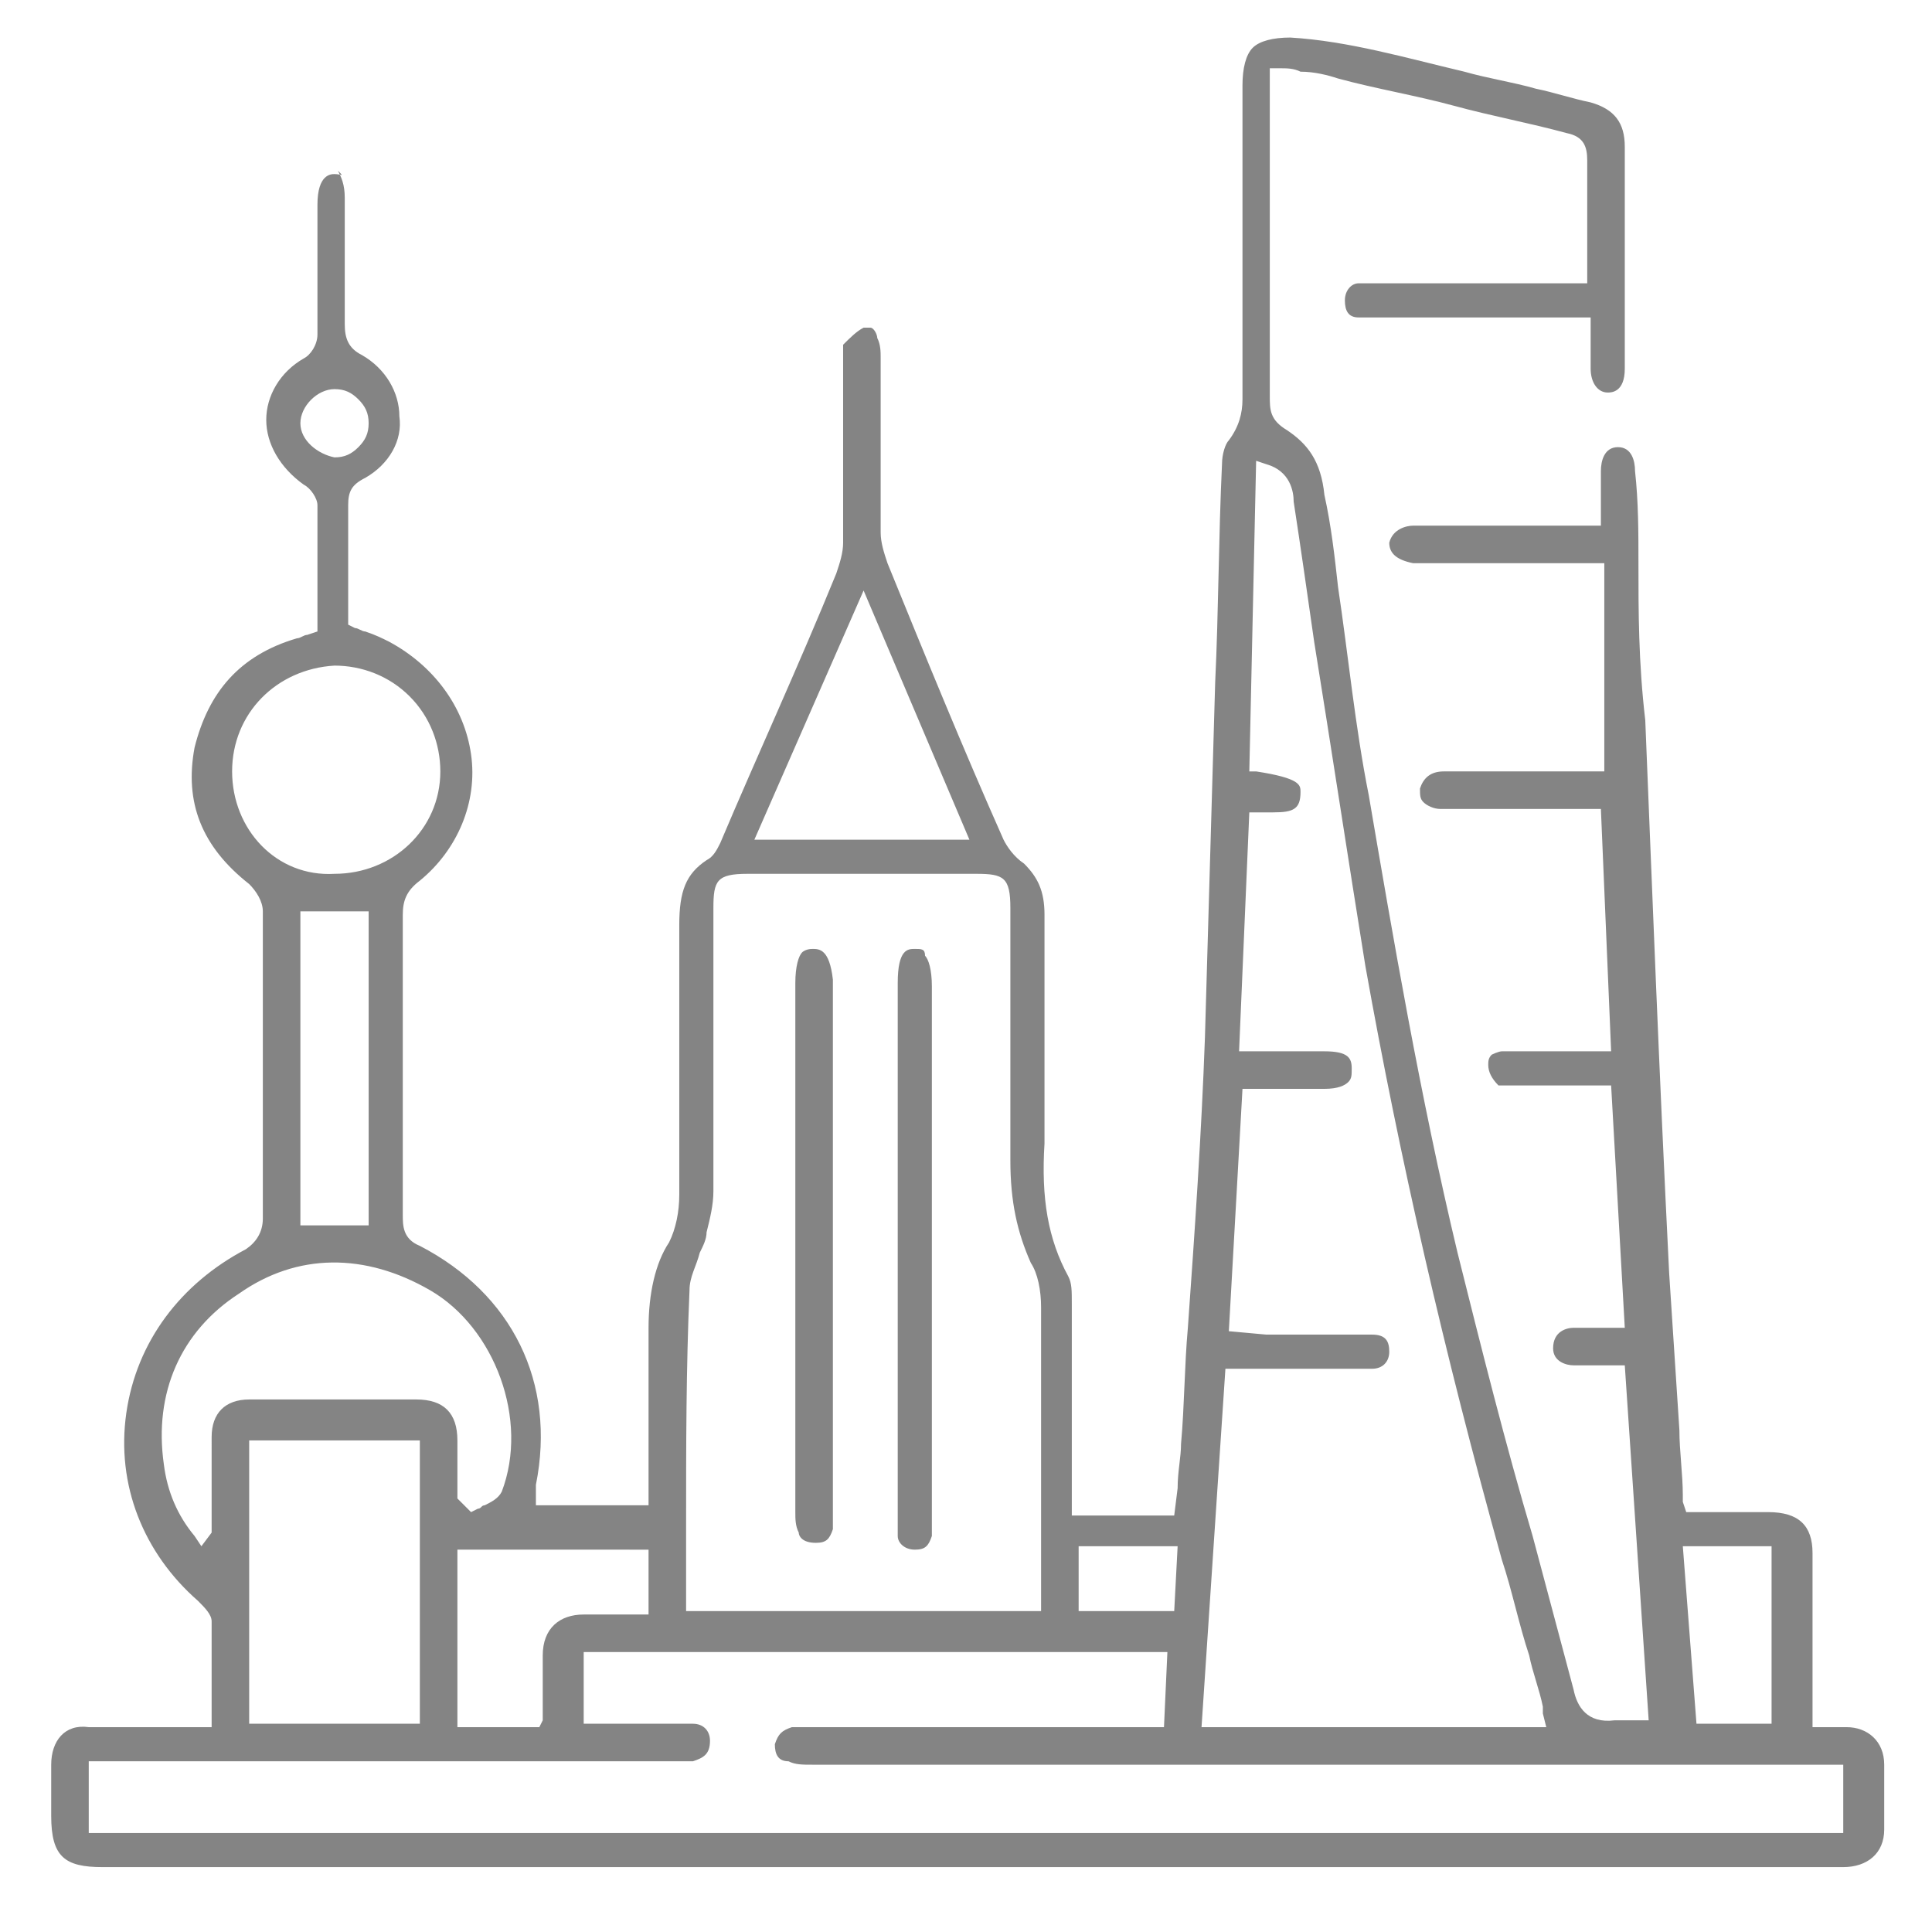 <?xml version="1.0" encoding="utf-8"?>
<!-- Generator: Adobe Illustrator 25.0.0, SVG Export Plug-In . SVG Version: 6.00 Build 0)  -->
<svg version="1.1" id="图层_1" xmlns="http://www.w3.org/2000/svg" xmlns:xlink="http://www.w3.org/1999/xlink" x="0px" y="0px"
	 viewBox="0 0 56.6 55.9" style="enable-background:new 0 0 56.6 55.9;" xml:space="preserve">
<style type="text/css">
	.st0{fill:#848484;}
	.st1{display:none;}
	.st2{display:inline;}
	.st3{display:inline;fill:#848484;}
</style>
<g id="jIHsfy.tif">
	<g>
		<path class="st0" d="M1.5,51.7c0,0.4,0,0.7,0,1.1l0,0.4c0,1.2,0.4,1.5,1.5,1.5l50.8,0c0.1,0,0.2,0,0.2,0c0.7,0,1.2-0.4,1.2-1.1
			c0-0.6,0-1.3,0-1.9c0-0.7-0.5-1.1-1.1-1.1c-0.2,0-0.3,0-0.5,0l-0.5,0l0-2.1c0-1,0-2,0-3c0-0.8-0.4-1.2-1.3-1.2c-0.5,0-1,0-1.5,0
			l-0.9,0l-0.1-0.3c0-0.1,0-0.2,0-0.2c0-0.6-0.1-1.3-0.1-1.9c-0.1-1.5-0.2-3.1-0.3-4.6c-0.3-6-0.5-11.3-0.7-16.2
			C48,19.4,48,17.9,48,16.5c0-0.9,0-1.8-0.1-2.7c0-0.3-0.1-0.7-0.5-0.7c0,0,0,0,0,0c-0.4,0-0.5,0.4-0.5,0.7v1.6l-3.1,0
			c-0.8,0-1.6,0-2.4,0c-0.2,0-0.6,0.1-0.7,0.5c0,0.3,0.2,0.5,0.7,0.6c0.1,0,0.2,0,0.2,0l0.1,0h5.3v6.1l-1.9,0c-0.9,0-1.8,0-2.8,0
			c-0.4,0-0.6,0.2-0.7,0.5c0,0.2,0,0.3,0.1,0.4c0.1,0.1,0.3,0.2,0.5,0.2c0.5,0,1,0,1.5,0l3.2,0l0.3,7.1l-1.6,0c-0.5,0-1,0-1.6,0
			c-0.1,0-0.3,0.1-0.3,0.1c-0.1,0.1-0.1,0.2-0.1,0.3c0,0.2,0.1,0.4,0.3,0.6c0,0,0.2,0,0.3,0l0.1,0c0.6,0,1.3,0,1.9,0l1,0l0.4,7.1
			l-1.1,0c-0.1,0-0.3,0-0.4,0c-0.2,0-0.6,0.1-0.6,0.6c0,0.4,0.4,0.5,0.6,0.5c0.3,0,0.6,0,0.9,0l0.6,0l0.7,10.4h-0.3
			c-0.1,0-0.2,0-0.3,0c-0.2,0-0.3,0-0.4,0c-0.8,0.1-1.1-0.4-1.2-0.9c-0.4-1.5-0.8-3-1.2-4.5c-0.8-2.7-1.5-5.5-2.2-8.3
			c-1.1-4.6-1.9-9.3-2.6-13.4c-0.4-2-0.6-4.1-0.9-6.1c-0.1-0.9-0.2-1.8-0.4-2.7c-0.1-1-0.5-1.5-1.1-1.9c-0.5-0.3-0.5-0.6-0.5-1
			c0-2.2,0-4.5,0-6.7l0-2.9l0.3,0c0.2,0,0.4,0,0.6,0.1c0.4,0,0.8,0.1,1.1,0.2c1.1,0.3,2.3,0.5,3.4,0.8c1.1,0.3,2.2,0.5,3.3,0.8
			c0.5,0.1,0.6,0.4,0.6,0.8c0,0.7,0,1.3,0,2l0,1.6l-6.3,0c-0.1,0-0.3,0-0.4,0c-0.2,0-0.4,0.2-0.4,0.5c0,0.3,0.1,0.5,0.4,0.5
			c0.2,0,0.3,0,0.5,0c1.4,0,2.8,0,4.2,0h2.1l0,0.7c0,0.3,0,0.5,0,0.8c0,0.4,0.2,0.7,0.5,0.7c0,0,0,0,0,0c0.1,0,0.5,0,0.5-0.7
			c0-2.2,0-4.3,0-6.5c0-0.7-0.3-1.1-1-1.3c-0.5-0.1-1.1-0.3-1.6-0.4c-0.7-0.2-1.4-0.3-2.1-0.5c-1.7-0.4-3.4-0.9-5.1-1
			c-0.5,0-0.9,0.1-1.1,0.3c-0.2,0.2-0.3,0.6-0.3,1.1l0,2c0,2.4,0,4.8,0,7.2c0,0.4-0.1,0.8-0.4,1.2c-0.1,0.1-0.2,0.4-0.2,0.7
			c-0.1,2.1-0.1,4.3-0.2,6.4c-0.1,3.4-0.2,6.9-0.3,10.4c-0.1,2.8-0.3,5.7-0.5,8.5c-0.1,1.1-0.1,2.3-0.2,3.4c0,0.4-0.1,0.8-0.1,1.3
			l-0.1,0.8h-3l0-2.2c0-1.3,0-2.7,0-4c0-0.4,0-0.6-0.1-0.8c-0.6-1.1-0.8-2.3-0.7-3.9c0-0.7,0-1.4,0-2.1c0-0.3,0-0.6,0-0.9l0-1.1
			c0-0.9,0-1.8,0-2.6c0-0.7-0.2-1.1-0.6-1.5c-0.3-0.2-0.5-0.5-0.6-0.7c-1.2-2.7-2.3-5.4-3.4-8.1c-0.1-0.3-0.2-0.6-0.2-0.9
			c0-1.1,0-2.1,0-3.2l0-1.9c0-0.2,0-0.4-0.1-0.6c0-0.1-0.1-0.3-0.2-0.3c-0.1,0-0.1,0-0.2,0c-0.2,0.1-0.4,0.3-0.6,0.5
			c0,0,0,0.1,0,0.2c0,0.1,0,0.1,0,0.2v1.7c0,1.2,0,2.5,0,3.7c0,0.3-0.1,0.6-0.2,0.9c-1.1,2.7-2.3,5.3-3.4,7.9
			c-0.1,0.2-0.2,0.4-0.4,0.5c-0.6,0.4-0.8,0.9-0.8,1.9c0,2.8,0,5.3,0,7.9c0,0.5-0.1,1-0.3,1.4C19.2,37,19,37.9,19,38.9
			c0,1,0,2.1,0,3.1c0,0.4,0,0.9,0,1.3v0.8h-3.3l0-0.4c0-0.1,0-0.1,0-0.2c0.6-3-0.7-5.6-3.4-7c-0.5-0.2-0.5-0.6-0.5-0.9
			c0-2.9,0-5.9,0-8.8c0-0.4,0.1-0.7,0.5-1c1.1-0.9,1.7-2.3,1.5-3.7c-0.2-1.4-1.1-2.6-2.4-3.3c-0.2-0.1-0.4-0.2-0.7-0.3
			c-0.1,0-0.2-0.1-0.3-0.1l-0.2-0.1l0-1.1c0-0.8,0-1.6,0-2.4c0-0.4,0.1-0.6,0.5-0.8c0.7-0.4,1.1-1.1,1-1.8c0-0.7-0.4-1.4-1.1-1.8
			c-0.4-0.2-0.5-0.5-0.5-0.9c0-1,0-2.1,0-3.1l0-0.6c0-0.4-0.1-0.6-0.2-0.8C10.1,5.2,10,5.1,9.8,5.1c0,0,0,0,0,0
			c-0.1,0-0.5,0-0.5,0.9l0,1.1c0,0.9,0,1.8,0,2.7c0,0.3-0.2,0.6-0.4,0.7c-0.7,0.4-1.1,1.1-1.1,1.8c0,0.7,0.4,1.4,1.1,1.9
			c0.2,0.1,0.4,0.4,0.4,0.6c0,0.9,0,1.8,0,2.7l0,1L9,18.6c-0.1,0-0.2,0.1-0.3,0.1c-1.7,0.5-2.6,1.6-3,3.2c-0.3,1.6,0.2,2.9,1.6,4
			c0.2,0.2,0.4,0.5,0.4,0.8c0,1.6,0,3.3,0,4.9c0,1.4,0,2.7,0,4.1c0,0.4-0.2,0.7-0.5,0.9c-1.9,1-3.2,2.7-3.5,4.8
			c-0.3,2.1,0.5,4.1,2.1,5.5c0.2,0.2,0.4,0.4,0.4,0.6c0,0.7,0,1.4,0,2.1l0,1l-1.3,0c-0.3,0-0.7,0-1,0c-0.4,0-0.9,0-1.3,0
			C1.9,50.5,1.5,51,1.5,51.7z M51.9,45.3v5.2h-2.2l-0.4-5.2H51.9z M35.9,40.1l3.9,0c0.1,0,0.2,0,0.4,0c0.3,0,0.5-0.2,0.5-0.5
			c0-0.3-0.1-0.5-0.5-0.5c-0.2,0-0.4,0-0.7,0l-0.2,0c-0.7,0-1.5,0-2.2,0L36,39l0.4-7.1l1.8,0c0.2,0,0.4,0,0.6,0
			c0.4,0,0.6-0.1,0.7-0.2c0.1-0.1,0.1-0.2,0.1-0.4c0-0.3-0.1-0.5-0.8-0.5c-0.3,0-0.6,0-0.9,0l-0.7,0c-0.1,0-0.2,0-0.4,0l-0.5,0
			l0.3-7l0.2,0c0.2,0,0.3,0,0.5,0c0.6,0,0.8-0.1,0.8-0.6c0-0.2,0-0.4-1.3-0.6l-0.2,0l0.2-9.1l0.3,0.1c0.7,0.2,0.8,0.8,0.8,1.1
			c0.2,1.3,0.4,2.7,0.6,4.1c0.5,3.1,1,6.4,1.5,9.5c1,5.6,2.3,11.3,4,17.4c0.3,0.9,0.5,1.9,0.8,2.8c0.1,0.5,0.3,1,0.4,1.5
			c0,0.1,0,0.1,0,0.2l0.1,0.4H35.2L35.9,40.1z M31.6,45.3h2.9l-0.1,1.9h-2.8V45.3z M25.3,17.3l3.1,7.3h-6.3L25.3,17.3z M20.2,37.8
			c0-0.4,0.2-0.7,0.3-1.1c0.1-0.2,0.2-0.4,0.2-0.6c0.1-0.4,0.2-0.8,0.2-1.2c0-2,0-4,0-6.1l0-2.2c0-0.8,0.1-1,1-1h6.7
			c0.8,0,1,0.1,1,1c0,0.7,0,1.4,0,2.1c0,1.7,0,3.5,0,5.3c0,1.2,0.2,2.1,0.6,3c0.2,0.3,0.3,0.8,0.3,1.3c0,2,0,4.1,0,6.1l0,2.8H20.1
			l0-2.6C20.1,42.4,20.1,40.1,20.2,37.8z M19,45.3v2l-0.8,0c-0.4,0-0.8,0-1.1,0c-0.7,0-1.2,0.4-1.2,1.2c0,0.3,0,0.7,0,1l0,0.7
			c0,0.1,0,0.1,0,0.2l-0.1,0.2l-0.2,0h-2.2v-5.2H19z M8.8,12.4c0-0.5,0.5-1,1-1c0.3,0,0.5,0.1,0.7,0.3c0.2,0.2,0.3,0.4,0.3,0.7
			c0,0.3-0.1,0.5-0.3,0.7c-0.2,0.2-0.4,0.3-0.7,0.3c0,0,0,0,0,0C9.3,13.3,8.8,12.9,8.8,12.4z M6.8,22.6c0-1.7,1.3-3,3-3.1
			c0.8,0,1.6,0.3,2.2,0.9c0.6,0.6,0.9,1.4,0.9,2.2c0,1.7-1.4,3-3.1,3c0,0,0,0,0,0C8.1,25.7,6.8,24.3,6.8,22.6z M10.8,26.7v9.2H8.8
			v-9.2H10.8z M6.2,43.9l0,1l-0.3,0.4l-0.2-0.3c-0.5-0.6-0.8-1.3-0.9-2.1c-0.3-2.1,0.5-3.9,2.2-5c1.7-1.2,3.7-1.2,5.6-0.1
			c1.9,1.1,2.9,3.8,2.1,5.9c-0.1,0.2-0.3,0.3-0.5,0.4c-0.1,0-0.1,0.1-0.2,0.1l-0.2,0.1l-0.4-0.4l0-0.6c0-0.4,0-0.7,0-1.1
			c0-0.8-0.4-1.2-1.2-1.2c-1.6,0-3.3,0-4.9,0c-0.7,0-1.1,0.4-1.1,1.1C6.2,42.8,6.2,43.3,6.2,43.9z M12.3,42.2v8.3h-5v-8.3H12.3z
			 M2.6,51.6l17.3,0c0.2,0,0.3,0,0.4,0c0.3-0.1,0.5-0.2,0.5-0.6c0-0.3-0.2-0.5-0.5-0.5c-0.6,0-1.2,0-1.8,0l-0.8,0
			c-0.1,0-0.1,0-0.2,0l-0.4,0v-2.1h17.1l-0.1,2.2l-10.6,0c-0.1,0-0.2,0-0.3,0c-0.3,0.1-0.4,0.2-0.5,0.5c0,0.3,0.1,0.5,0.4,0.5
			c0.2,0.1,0.4,0.1,0.7,0.1c8.5,0,17.1,0,25.7,0H54v2H2.6V51.6z"/>
		<path class="st0" d="M23.8,27.8C23.7,27.8,23.7,27.8,23.8,27.8c-0.2,0-0.3,0.1-0.3,0.1c-0.1,0.1-0.2,0.4-0.2,0.9
			c0,5.2,0,10.4,0,15.5c0,0.2,0,0.4,0.1,0.6c0,0.1,0.1,0.3,0.5,0.3c0.3,0,0.4-0.1,0.5-0.4c0-0.1,0-0.3,0-0.4l0-0.1l0-15.6
			C24.3,27.8,24,27.8,23.8,27.8z"/>
		<path class="st0" d="M26.8,27.8c-0.2,0-0.5,0-0.5,1c0,5.2,0,10.4,0,15.6c0,0.2,0,0.4,0,0.6c0,0.2,0.2,0.4,0.5,0.4c0,0,0,0,0,0
			c0.3,0,0.4-0.1,0.5-0.4c0-0.1,0-0.3,0-0.5l0-15.6c0-0.5-0.1-0.8-0.2-0.9C27.1,27.8,27,27.8,26.8,27.8
			C26.8,27.8,26.8,27.8,26.8,27.8z"/>
	</g>
</g>
<g id="MraeVj.tif" class="st1">
	<g class="st2">
		<path class="st0" d="M43.8,16.2c0,0.5,0,0.9,0,1.5c0.2,0,0.5,0,0.7,0c0.4,0,0.7,0.1,0.7,0.5c0,0.5-0.3,0.6-0.7,0.6
			c-0.1,0-0.2,0-0.4,0.1c0.4,0.6,0.8,1.1,1.2,1.5c1.6,2,3.7,3.3,5.9,4.4c0.1,0.1,0.3,0.1,0.5,0.1c0.4,0,0.8,0,1.2,0
			c0.4,0,0.7,0.1,0.7,0.6c0,0.4-0.3,0.6-0.7,0.6c-1,0-1.9,0-2.9,0c-0.2,0-0.4,0-0.6,0c0,3.1,0,6.1,0,9.2c0.5,0,1,0,1.5,0
			c0.6,0,0.8,0.2,0.8,0.8c0,0.6,0,1.3,0,2c0.5,0,1,0,1.5,0c0.5,0,0.7,0.2,0.7,0.7c0,0.9,0,1.8,0,2.7c0,0.2,0,0.4,0,0.6
			c0.4,0,0.8,0,1.2,0c0.5,0,0.7,0.2,0.7,0.7c0,3.2,0,6.3,0,9.5c0,0.4-0.2,0.7-0.7,0.7c-0.2,0-0.4,0-0.5,0c-17.6,0-35.2,0-52.8,0
			c-0.1,0-0.3,0-0.4,0c-0.6,0-0.8-0.2-0.8-0.8c0-2.5,0-5.1,0-7.6c0-0.6,0-1.1,0-1.7c0-0.5,0.2-0.7,0.7-0.7c1.2,0,1.2,0,1.2-1.3
			c0-0.7,0-1.4,0-2.1c0-0.5,0.2-0.7,0.7-0.7c0.5,0,0.9,0,1.5,0c0-0.5,0-1,0-1.5c0-1.3,0-1.3,1.3-1.3c0.3,0,0.6,0,0.9,0
			c0-3.1,0-6.1,0-9.2c-0.8,0-1.7,0-2.5,0c-0.4,0-0.7,0-1.1,0c-0.3,0-0.6-0.3-0.5-0.6c0.1-0.2,0.3-0.4,0.5-0.5c0,0,0.1,0,0.2,0
			c1.2,0.2,2.2-0.3,3.2-0.8c2.1-1.2,3.9-2.7,5.3-4.7c0.1-0.1,0.2-0.2,0.2-0.4c0,0,0-0.1,0-0.1c-0.2,0-0.4,0-0.5-0.1
			c-0.2-0.1-0.4-0.4-0.4-0.6c0-0.2,0.2-0.4,0.4-0.5c0.3-0.1,0.6-0.1,1-0.1c0-0.5,0-1,0-1.5c-0.2,0-0.4,0-0.6,0c-1.6,0-3.1,0-4.7,0
			c-0.4,0-0.8-0.1-0.8-0.6c0-0.5,0.4-0.6,0.8-0.5c1.4,0.2,2.3-0.4,3.3-1.3c2.2-2.1,3.7-4.7,4.6-7.6c0.2-0.7,0-1.4,0.1-2.1
			c0-0.2,0.1-0.5,0.3-0.6c0.4-0.2,0.8,0,0.8,0.5c0,0.5,0,1,0,1.6c7.7,0,15.4,0,23.2,0c0-0.5,0-1,0-1.5c0-0.4,0.1-0.6,0.5-0.6
			c0.4,0,0.6,0.2,0.6,0.6c-0.2,3.3,1.5,5.8,3.3,8.2c0.8,1,1.8,1.8,2.8,2.7c0.1,0.1,0.4,0.2,0.6,0.2c0.5,0,1,0,1.5,0
			c0.4,0,0.6,0.2,0.6,0.6c0,0.4-0.3,0.6-0.7,0.6c-1.7,0-3.3,0-5,0C44,16.2,43.9,16.2,43.8,16.2z M11.2,15c11.5,0,22.8,0,34.2,0
			c0,0,0-0.1,0.1-0.1c-0.1-0.1-0.2-0.1-0.3-0.2c-2.3-2.1-3.9-4.6-4.9-7.5c-0.1-0.4-0.3-0.5-0.8-0.5c-7.4,0-14.9,0-22.3,0
			c-0.1,0-0.3,0-0.4,0c-0.1,0-0.2,0.1-0.3,0.2c-0.3,0.6-0.5,1.2-0.7,1.9c1.2,0,2.2,0,3.3,0c1.7,0,3.3,0,5,0c0.4,0,0.8,0,0.8,0.5
			c0,0.6-0.4,0.6-0.8,0.6c-0.1,0-0.2,0-0.3,0c-2.4,0-4.9,0-7.3,0c-0.9,0-1.3,0.2-1.7,1C13.8,12.4,12.6,13.7,11.2,15z M25.3,35.2
			c0-0.2,0-0.4,0-0.6c0-1.3,0-2.7,0-4c0.1-1.6,1.4-2.8,3-2.8c1.6,0,3,1.2,3,2.8c0.1,1.1,0,2.2,0,3.3c0,0.4,0,0.9,0,1.3
			c0.8,0,1.5,0,2.3,0c0-0.2,0-0.4,0-0.6c0-1.4,0-2.8,0-4.3c0-1.5,1.1-2.6,2.6-2.5c1.5,0,2.5,1.1,2.5,2.6c0,1.4,0,2.8,0,4.3
			c0,0.2,0,0.4,0,0.6c1,0,1.8,0,2.8,0c0-1.7,0-3.3,0-4.9c0-1.5,1-2.5,2.5-2.5c1.5,0,2.5,1,2.6,2.5c0,1.4,0,2.9,0,4.3
			c0,0.2,0,0.4,0,0.6c0.6,0,1.1,0,1.7,0c0-3.1,0-6.1,0-9.1c-13.4,0-26.7,0-40,0c0,3.1,0,6.1,0,9.1c0.6,0,1.1,0,1.7,0
			c0-1.7,0-3.3,0-4.9c0-1.4,1.1-2.5,2.5-2.5c1.5,0,2.6,1,2.6,2.5c0,1.5,0,2.9,0,4.4c0,0.2,0,0.4,0,0.6c1,0,1.8,0,2.8,0
			c0-0.2,0-0.4,0-0.6c0-1.4,0-2.8,0-4.2c0-1.6,1-2.7,2.5-2.7c1.5,0,2.6,1.1,2.6,2.6c0,1.4,0,2.8,0,4.2c0,0.2,0,0.4,0,0.6
			C23.8,35.2,24.5,35.2,25.3,35.2z M8.1,24.9c13.5,0,27.1,0,40.5,0c-1.1-1-2.3-2-3.5-3.1c-0.3-0.3-0.5-0.4-0.9-0.4
			c-3.2,0-6.4,0-9.5,0c-0.2,0-0.4,0-0.6,0c-0.2-0.1-0.4-0.4-0.4-0.6c0-0.2,0.3-0.4,0.5-0.5c0.1-0.1,0.3,0,0.5,0c2.9,0,5.7,0,8.6,0
			c0.2,0,0.4,0,0.6,0c-0.3-0.4-0.5-0.7-0.7-1.1c-0.1-0.3-0.3-0.4-0.6-0.4c-9.4,0-18.8,0-28.2,0c-0.3,0-0.5,0.1-0.6,0.4
			c-0.8,1-1.5,2.1-2.4,3.1C10.2,23.2,9.1,24,8.1,24.9z M3.6,51.8c0-0.2,0-0.4,0-0.6c0-1.2,0-2.5,0-3.7c0-1.2,0.9-2.2,2.1-2.4
			c1.3-0.2,2.4,0.5,2.8,1.7c0.1,0.3,0.1,0.7,0.1,1.1c0,1.3,0,2.6,0,4c0.9,0,1.7,0,2.6,0c0-0.3,0-0.5,0-0.7c0-1.3,0-2.6,0-3.8
			c0.1-1.2,1.1-2.1,2.3-2.2c1.3-0.1,2.4,0.7,2.6,1.8c0.1,0.3,0.1,0.6,0.1,1c0,1.3,0,2.6,0,3.9c0.7,0,1.3,0,2,0
			c0.7-2.8,1.4-5.7,2.1-8.5c-6.2,0-12.4,0-18.5,0c0,2.9,0,5.7,0,8.5C2.5,51.8,3,51.8,3.6,51.8z M54.8,43.3c-6.2,0-12.3,0-18.5,0
			c0.7,2.9,1.4,5.7,2.1,8.5c0.7,0,1.4,0,2.1,0c0-0.3,0-0.5,0-0.7c0-1.2,0-2.4,0-3.6c0-1.5,1.1-2.5,2.6-2.5c1.4,0,2.5,1.1,2.5,2.5
			c0,1.1,0,2.3,0,3.4c0,0.3,0,0.5,0,0.8c0.9,0,1.7,0,2.6,0c0-1.4,0-2.8,0-4.1c0-0.5,0.2-1,0.4-1.5c0.5-1,1.7-1.3,2.9-1
			c1,0.3,1.7,1.1,1.8,2.2c0.1,1.1,0,2.3,0,3.4c0,0.4,0,0.7,0,1.1c0.6,0,1.1,0,1.6,0C54.8,48.9,54.8,46.1,54.8,43.3z M21.5,39.2
			c-6,0-11.8,0-17.7,0c0,1,0,1.9,0,2.9c5.7,0,11.3,0,16.9,0C21,41.1,21.3,40.2,21.5,39.2z M52.9,39.2c-5.9,0-11.7,0-17.7,0
			c0.2,1,0.5,1.9,0.7,2.9c5.7,0,11.3,0,17,0C52.9,41.1,52.9,40.2,52.9,39.2z M50.7,36.4c-5.4,0-10.8,0-16.2,0
			c0.1,0.6,0.3,1.1,0.4,1.5c5.3,0,10.5,0,15.8,0C50.7,37.4,50.7,36.9,50.7,36.4z M6,38c1.5,0,3,0,4.6,0c3.6,0,7.1,0,10.7,0
			c0.2,0,0.5-0.1,0.5-0.2c0.2-0.4,0.2-0.9,0.3-1.4c-5.4,0-10.8,0-16.1,0C6,37,6,37.5,6,38z M30.2,35.2c0-1.6,0-3.2,0-4.7
			c0-0.1,0-0.2-0.1-0.3c-0.3-0.9-1.1-1.3-2-1.2c-0.9,0.1-1.6,0.7-1.7,1.6c-0.1,1.1,0,2.2-0.1,3.3c0,0.4,0,0.9,0,1.3
			C27.7,35.2,28.9,35.2,30.2,35.2z M32,36.4c1.3,5.2,2.5,10.3,3.8,15.4c0.5,0,0.8,0,1.3,0c-1.3-5.1-2.5-10.2-3.8-15.4
			C32.9,36.4,32.5,36.4,32,36.4z M23.3,36.4c-1.2,5.1-2.5,10.2-3.7,15.4c0.5,0,0.9,0,1.3,0c1.2-5.1,2.5-10.2,3.7-15.4
			C24.1,36.4,23.8,36.4,23.3,36.4z M14,35.2c0-0.1,0-0.2,0-0.2c0-1.5,0-3,0-4.5c0-1-0.5-1.5-1.4-1.5c-0.9,0-1.5,0.5-1.5,1.5
			c0,1.4,0,2.9,0,4.3c0,0.1,0,0.3,0,0.4C12.1,35.2,13,35.2,14,35.2z M42.7,35.2c1,0,1.9,0,2.8,0c0-1.7,0-3.4,0-5
			c0-0.8-0.6-1.2-1.4-1.2c-0.8,0-1.4,0.5-1.4,1.2C42.7,31.8,42.7,33.5,42.7,35.2z M37.6,35.2c0-1.8,0-3.5,0-5.2
			c0-0.7-0.6-1.1-1.4-1.1c-0.7,0-1.4,0.4-1.4,1.1c0,1.7,0,3.4,0,5.1C35.8,35.2,36.7,35.2,37.6,35.2z M21.9,35.2c0-1.6,0-3.1,0-4.7
			c0-1-0.5-1.6-1.4-1.6c-0.9,0-1.4,0.5-1.4,1.6c0,1.4,0,2.9,0,4.3c0,0.1,0,0.3,0,0.4C20,35.2,20.9,35.2,21.9,35.2z M7.5,51.8
			c0-1.5,0-2.9,0-4.3c0-0.8-0.6-1.3-1.4-1.3c-0.9,0-1.4,0.5-1.4,1.3c0,0.5,0,1,0,1.5c0,0.9,0,1.8,0,2.7C5.7,51.8,6.6,51.8,7.5,51.8z
			 M52.1,51.8c0-1.4,0-2.8,0-4.1c0-0.9-0.5-1.5-1.4-1.5c-0.9,0-1.4,0.5-1.4,1.5c0,1.2,0,2.5,0,3.7c0,0.1,0,0.3,0.1,0.4
			C50.2,51.8,51.1,51.8,52.1,51.8z M41.5,51.8c0.9,0,1.8,0,2.8,0c0-1.5,0-3,0-4.5c0-0.7-0.7-1.1-1.5-1c-0.7,0-1.3,0.5-1.3,1.3
			C41.5,48.9,41.5,50.3,41.5,51.8z M12.4,51.8c1,0,1.9,0,2.8,0c0-1.5,0-2.9,0-4.4c0-0.7-0.6-1.2-1.3-1.2c-0.8,0-1.4,0.4-1.4,1.1
			C12.4,48.8,12.4,50.3,12.4,51.8z M23.7,16.2c-3.2,0-6.4,0-9.6,0c0,0.5,0,1,0,1.4c3.2,0,6.4,0,9.6,0C23.7,17.1,23.7,16.7,23.7,16.2
			z M42.6,16.2c-3.2,0-6.4,0-9.6,0c0,0.5,0,1,0,1.5c3.2,0,6.4,0,9.6,0C42.6,17.2,42.6,16.7,42.6,16.2z M22.6,49.5
			c3.8,0,7.6,0,11.5,0c-0.1-0.3-0.1-0.6-0.3-0.9c-0.1-0.1-0.3-0.3-0.4-0.3c-3.4,0-6.8,0-10.2,0c-0.1,0-0.3,0.1-0.4,0.2
			C22.8,48.8,22.7,49.2,22.6,49.5z M22.3,50.7c-0.1,0.4-0.2,0.7-0.2,1c4.2,0,8.3,0,12.5,0c-0.1-0.4-0.2-0.7-0.3-1
			C30.4,50.7,26.4,50.7,22.3,50.7z M33.5,47.1c-0.1-0.3-0.1-0.7-0.2-0.9c-0.1-0.1-0.3-0.3-0.4-0.3c-3,0-6,0-9,0
			c-0.1,0-0.3,0.1-0.4,0.2c-0.1,0.3-0.2,0.7-0.3,1C26.7,47.1,30,47.1,33.5,47.1z M32.9,44.7c-0.1-0.3-0.1-0.7-0.2-0.9
			c-0.1-0.1-0.2-0.3-0.4-0.3c-2.6,0-5.3,0-7.9,0c-0.1,0-0.3,0.1-0.3,0.2c-0.1,0.3-0.2,0.7-0.3,1.1C26.9,44.7,29.8,44.7,32.9,44.7z
			 M31.8,16.2c-2.3,0-4.6,0-6.8,0c0,0.5,0,1,0,1.5c2.3,0,4.5,0,6.8,0C31.8,17.2,31.8,16.7,31.8,16.2z M32.3,42.3
			c-0.1-0.3-0.2-0.6-0.2-0.8c0-0.4-0.2-0.4-0.5-0.4c-2.1,0-4.3,0-6.4,0c-0.2,0-0.4,0.1-0.5,0.2c-0.1,0.3-0.2,0.6-0.3,1
			C27,42.3,29.6,42.3,32.3,42.3z M31.7,39.9c-0.1-0.4-0.1-0.7-0.3-1c0-0.1-0.2-0.2-0.3-0.2c-2,0-3.9,0-5.9,0
			c-0.1,0.4-0.2,0.8-0.3,1.2C27.2,39.9,29.4,39.9,31.7,39.9z M25.7,37.5c1.8,0,3.6,0,5.4,0c0-0.2,0-0.3,0-0.4c0-0.6-0.3-0.8-0.9-0.7
			c-1.1,0.1-2.2,0-3.3,0C25.8,36.4,25.8,36.4,25.7,37.5C25.6,37.4,25.6,37.5,25.7,37.5z"/>
		<path class="st0" d="M33.3,9.8c-1.3,0-2.7,0-4,0c-0.4,0-0.8-0.1-0.8-0.6c0-0.5,0.4-0.6,0.8-0.6c2.7,0,5.4,0,8.1,0
			c0.5,0,0.8,0.3,0.7,0.7c-0.1,0.4-0.4,0.4-0.7,0.4C36.1,9.8,34.7,9.8,33.3,9.8z"/>
		<path class="st0" d="M18.5,20.2c1.1,0,2.3,0,3.4,0c0.4,0,0.7,0.1,0.8,0.6c0,0.5-0.3,0.6-0.7,0.6c-2.3,0-4.6,0-6.9,0
			c-0.4,0-0.7-0.1-0.7-0.6c0-0.5,0.4-0.6,0.8-0.6C16.2,20.3,17.4,20.2,18.5,20.2z"/>
		<path class="st0" d="M28.7,20.3c0.3,0,0.6,0,1,0c0.4,0,0.6,0.2,0.5,0.6c0,0.2-0.3,0.5-0.5,0.5c-0.7,0.1-1.3,0-2,0
			c-0.4,0-0.6-0.3-0.5-0.6c0.1-0.2,0.3-0.4,0.5-0.5C28.1,20.2,28.4,20.3,28.7,20.3z"/>
	</g>
</g>
<g class="st1">
	<path class="st3" d="M10.9,43.6c-0.4,0-0.7-0.3-0.7-0.7v-3.9c0-0.4,0.3-0.7,0.7-0.7c0.4,0,0.7,0.3,0.7,0.7v3.9
		C11.6,43.3,11.3,43.6,10.9,43.6z M14.7,16.2h-0.3C10.1,16,7.6,13,7.5,12.8c-0.2-0.3-0.2-0.7,0.1-1c0.3-0.2,0.7-0.2,1,0.1
		c0,0,2.3,2.7,6,2.8c3.2,0.1,6.4-1.7,9.8-5.4c0.2-0.3,0.7-0.3,1,0c0.3,0.2,0.3,0.7,0,1C21.7,14.2,18.2,16.2,14.7,16.2L14.7,16.2z
		 M39,16.2c-3.5,0-7-1.9-10.6-5.8c-0.2-0.3-0.2-0.7,0-1c0.3-0.2,0.7-0.2,1,0c3.3,3.6,6.6,5.4,9.8,5.4c3.7-0.1,5.9-2.8,6-2.8
		c0.2-0.3,0.7-0.3,1-0.1c0.3,0.2,0.3,0.7,0.1,1c-0.1,0.1-2.6,3.2-6.9,3.3C39.2,16.2,39.1,16.2,39,16.2L39,16.2z"/>
	<path class="st3" d="M24.6,8.8c0,1.3,1.1,2.4,2.4,2.4c1.3,0,2.4-1.1,2.4-2.4v0c0-1.3-1.1-2.4-2.4-2.4C25.6,6.4,24.6,7.5,24.6,8.8
		L24.6,8.8z"/>
	<path class="st3" d="M26.9,8.3c-0.6,0-1-0.5-1-1V2.1c0-0.6,0.5-1,1-1c0.6,0,1,0.5,1,1v5.3C28,7.9,27.5,8.3,26.9,8.3z M41.1,18.9
		H12.8c-0.4,0-0.7-0.3-0.7-0.7c0-0.4,0.3-0.7,0.7-0.7h28.4c0.4,0,0.7,0.3,0.7,0.7C41.8,18.6,41.5,18.9,41.1,18.9z"/>
	<path class="st3" d="M15.2,31.8h-0.2c-2.6,0-4.8-2.2-4.8-4.8v-0.6c0-0.4,0.3-0.7,0.7-0.7c0.4,0,0.7,0.3,0.7,0.7V27
		c0,1.9,1.6,3.5,3.5,3.5h0.2c1.9,0,3.5-1.6,3.5-3.5v-8.8c0-0.4,0.3-0.7,0.7-0.7s0.7,0.3,0.7,0.7V27C20,29.6,17.8,31.8,15.2,31.8
		L15.2,31.8z M38.7,31.8h-0.2c-2.6,0-4.8-2.2-4.8-4.8v-8.8c0-0.4,0.3-0.7,0.7-0.7c0.4,0,0.7,0.3,0.7,0.7V27c0,1.9,1.6,3.5,3.5,3.5
		h0.2c1.9,0,3.5-1.6,3.5-3.5v-0.6c0-0.4,0.3-0.7,0.7-0.7c0.4,0,0.7,0.3,0.7,0.7V27C43.5,29.6,41.3,31.8,38.7,31.8z M31,22.8h-8.5
		c-0.4,0-0.7-0.3-0.7-0.7c0-0.4,0.3-0.7,0.7-0.7H31c0.4,0,0.7,0.3,0.7,0.7C31.6,22.5,31.3,22.8,31,22.8z"/>
	<path class="st3" d="M34.3,27.6h-15c-0.4,0-0.7-0.3-0.7-0.7c0-0.4,0.3-0.7,0.7-0.7h15c0.4,0,0.7,0.3,0.7,0.7
		C35,27.3,34.7,27.6,34.3,27.6z M42.7,32.4H10.9c-0.4,0-0.7-0.3-0.7-0.7c0-0.4,0.3-0.7,0.7-0.7h31.7c0.4,0,0.7,0.3,0.7,0.7
		C43.3,32.1,43.1,32.4,42.7,32.4z M42.7,39.6H10.9c-0.4,0-0.7-0.3-0.7-0.7c0-0.4,0.3-0.7,0.7-0.7h31.7c0.4,0,0.7,0.3,0.7,0.7
		C43.3,39.3,43.1,39.6,42.7,39.6z"/>
	<path class="st3" d="M17.9,39.4c-0.4,0-0.7-0.3-0.7-0.7v-7c0-0.4,0.3-0.7,0.7-0.7s0.7,0.3,0.7,0.7v7C18.5,39.1,18.2,39.4,17.9,39.4
		z M35.5,39.4c-0.4,0-0.7-0.3-0.7-0.7v-7c0-0.4,0.3-0.7,0.7-0.7c0.4,0,0.7,0.3,0.7,0.7v7C36.2,39.1,35.9,39.4,35.5,39.4z M32.4,36.1
		H21.5c-0.4,0-0.7-0.3-0.7-0.7c0-0.4,0.3-0.7,0.7-0.7h10.9c0.4,0,0.7,0.3,0.7,0.7C33.1,35.8,32.8,36.1,32.4,36.1z M42.8,43.6
		c-0.4,0-0.7-0.3-0.7-0.7v-3.9c0-0.4,0.3-0.7,0.7-0.7s0.7,0.3,0.7,0.7v3.9C43.4,43.3,43.1,43.6,42.8,43.6z M45,49.2
		c-2.3,0-3.5-1.1-4.6-2.1c-1-0.9-1.9-1.7-3.6-1.7c-1.8,0-2.6,0.8-3.6,1.7c-1.1,1-2.2,2.1-4.6,2.1c-2.3,0-3.5-1.1-4.6-2.1
		c-1-0.9-1.9-1.7-3.6-1.7c-1.8,0-2.6,0.8-3.6,1.7c-1.1,1-2.2,2.1-4.6,2.1c-2.3,0-3.5-1.1-4.6-2.1c-1-0.9-1.9-1.7-3.6-1.7V44
		c2.3,0,3.5,1.1,4.6,2.1c1,0.9,1.9,1.7,3.6,1.7s2.6-0.8,3.6-1.7c1.1-1,2.2-2.1,4.6-2.1c2.3,0,3.5,1.1,4.6,2.1c1,0.9,1.9,1.7,3.6,1.7
		c1.8,0,2.6-0.8,3.6-1.7c1.1-1,2.2-2.1,4.6-2.1c2.3,0,3.5,1.1,4.6,2.1c1,0.9,1.9,1.7,3.6,1.7c1.8,0,2.6-0.8,3.6-1.7
		c1.1-1,2.2-2.1,4.6-2.1v1.4c-1.8,0-2.6,0.8-3.6,1.7C48.5,48,47.3,49.2,45,49.2z M45,54.7c-2.3,0-3.5-1.1-4.6-2.1
		c-1-0.9-1.9-1.7-3.6-1.7c-1.8,0-2.6,0.8-3.6,1.7c-1.1,1-2.2,2.1-4.6,2.1c-2.3,0-3.5-1.1-4.6-2.1c-1-0.9-1.9-1.7-3.6-1.7
		c-1.8,0-2.6,0.8-3.6,1.7c-1.1,1-2.2,2.1-4.6,2.1c-2.3,0-3.5-1.1-4.6-2.1c-1-0.9-1.9-1.7-3.6-1.7v-1.4c2.3,0,3.5,1.1,4.6,2.1
		c1,0.9,1.9,1.7,3.6,1.7s2.6-0.8,3.6-1.7c1.1-1,2.2-2.1,4.6-2.1c2.3,0,3.5,1.1,4.6,2.1c1,0.9,1.9,1.7,3.6,1.7c1.8,0,2.6-0.8,3.6-1.7
		c1.1-1,2.2-2.1,4.6-2.1c2.3,0,3.5,1.1,4.6,2.1c1,0.9,1.9,1.7,3.6,1.7c1.8,0,2.6-0.8,3.6-1.7c1.1-1,2.2-2.1,4.6-2.1v1.4
		c-1.8,0-2.6,0.8-3.6,1.7C48.5,53.6,47.3,54.7,45,54.7z"/>
</g>
</svg>
